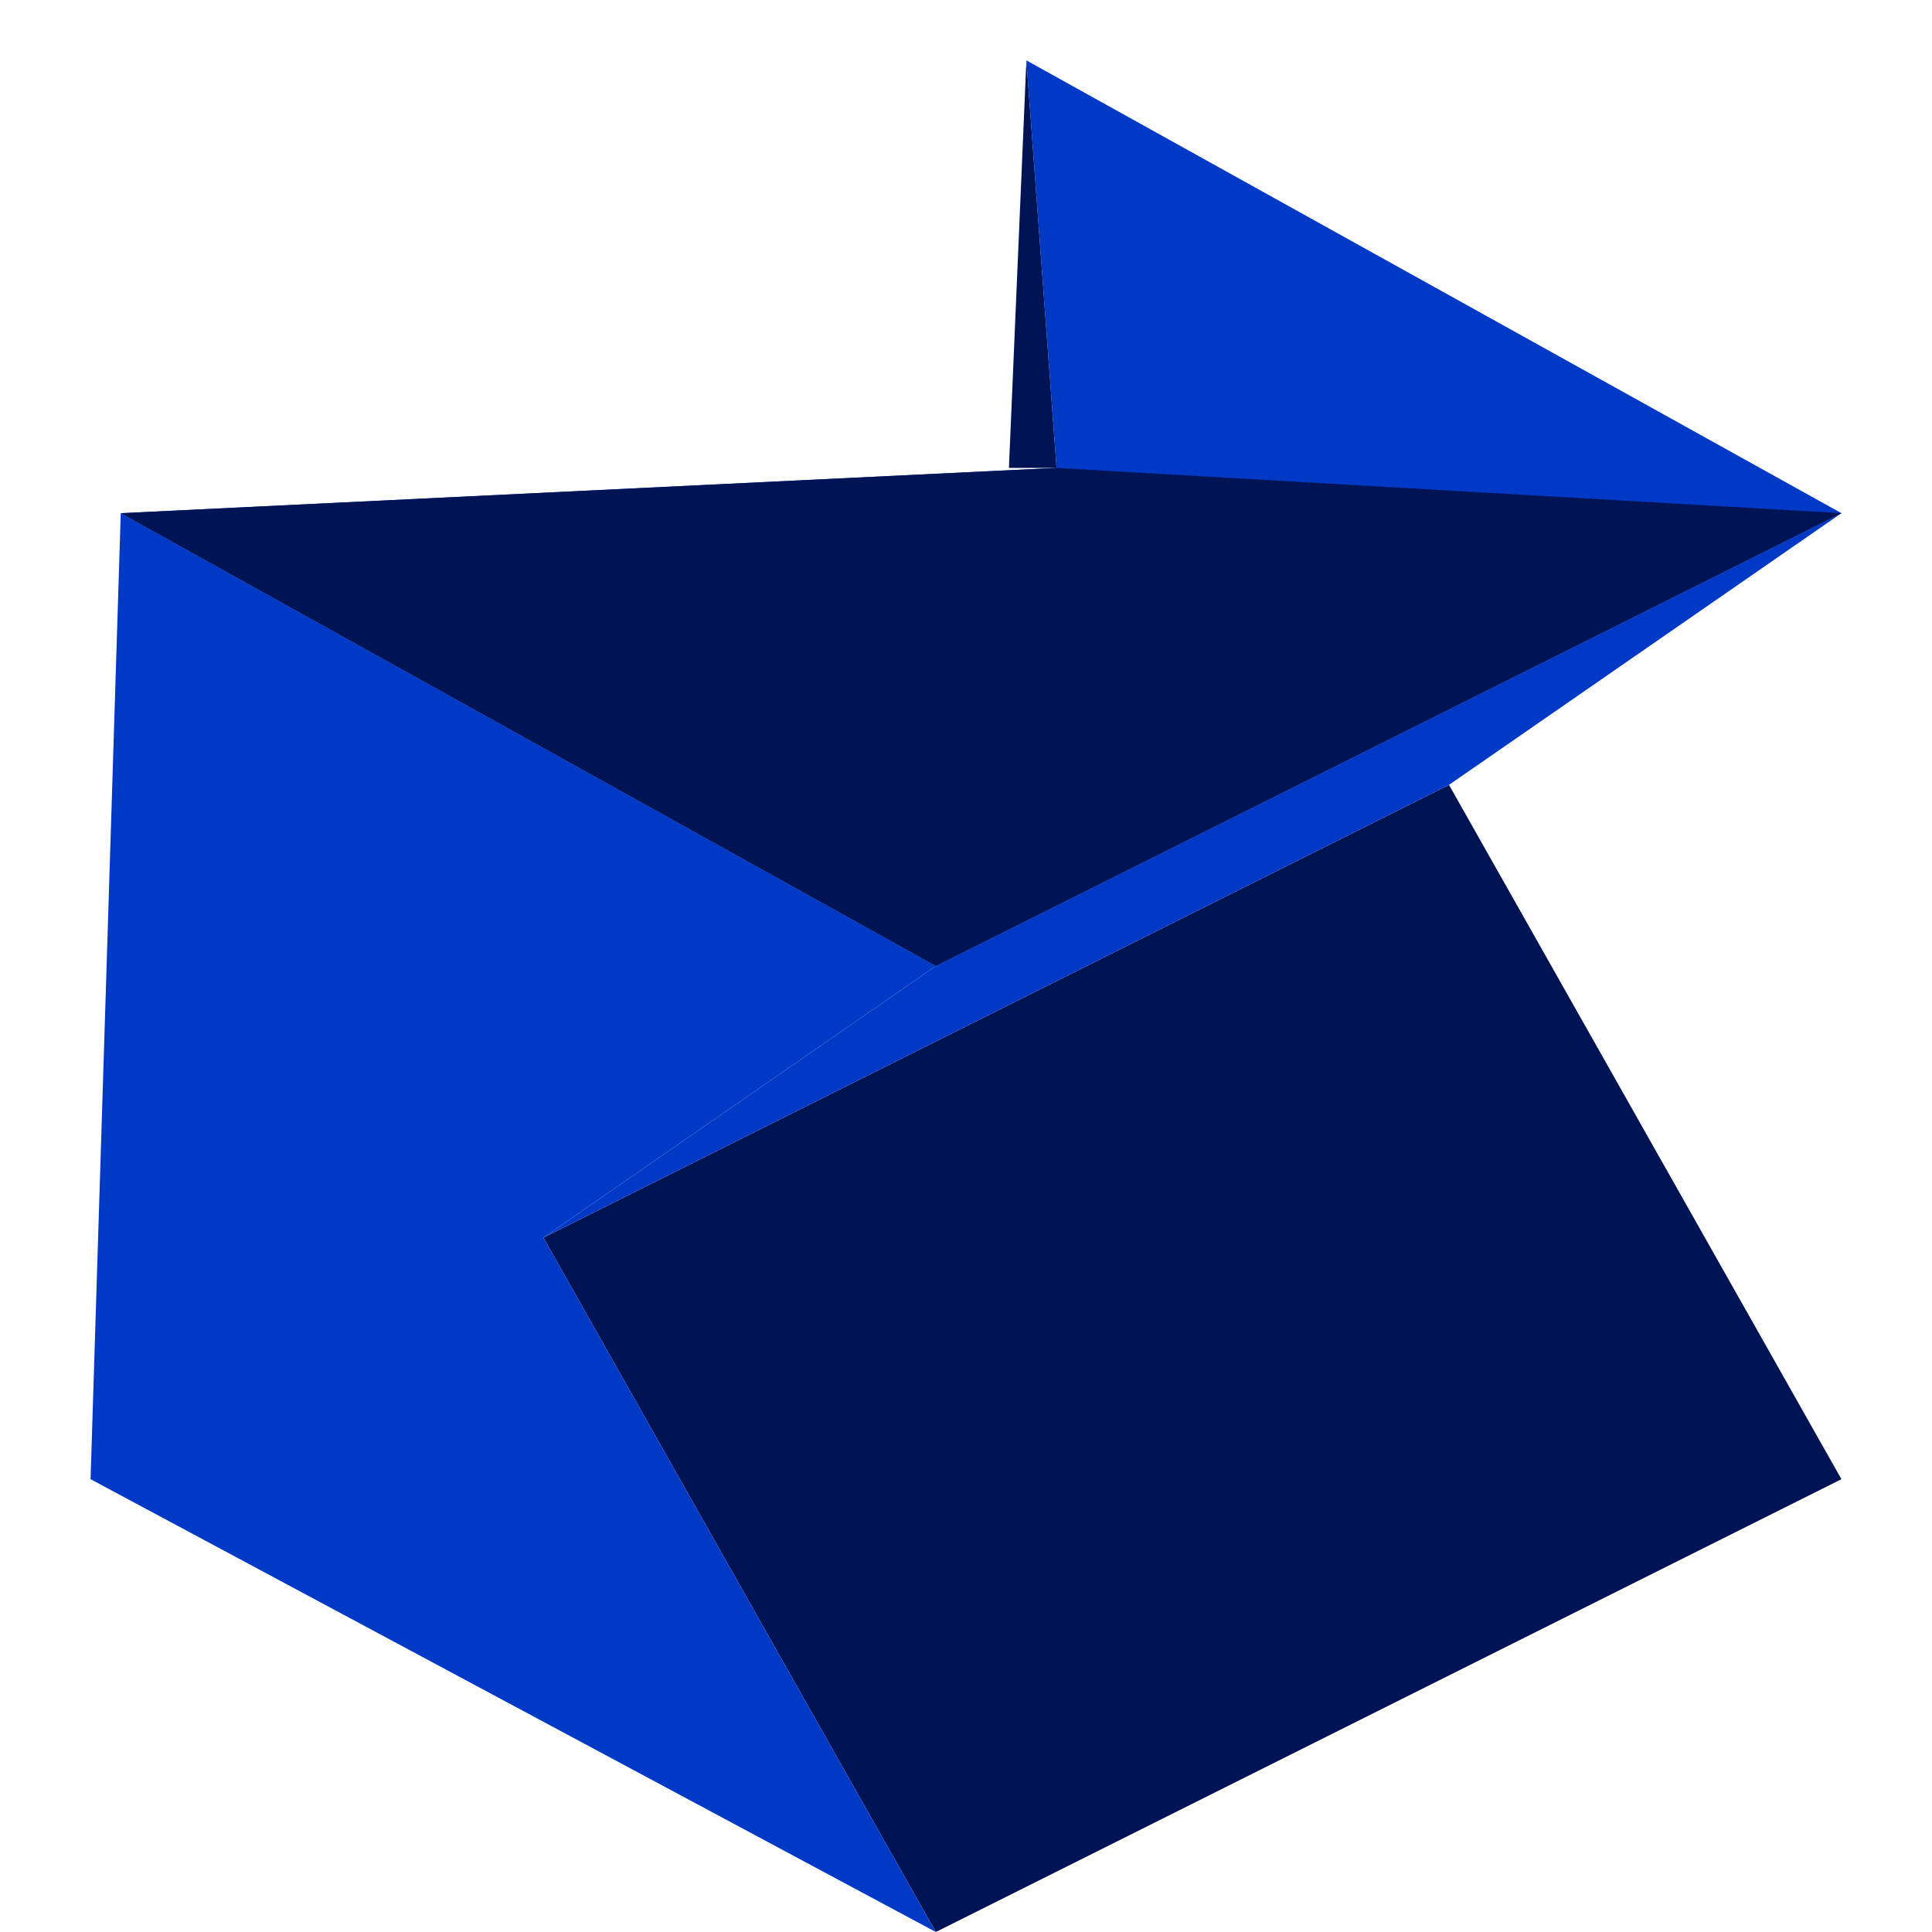 <svg width="32" height="32" viewBox="0 0 32 32" fill="none" xmlns="http://www.w3.org/2000/svg">
<path d="M24 13L9 20.5L15.5 32L30.5 24.5L24 13Z" fill="#001355"/>
<path d="M1.5 24.5L2 8.5L15.5 16L9 20.5L15.5 32L1.5 24.5Z" fill="#0139C7"/>
<path d="M24 13L9 20.5L15.5 16L30.5 8.5L24 13Z" fill="#0139C7"/>
<path d="M30.5 8.5L17 1L17.5 7.75L2 8.5L15.5 16L30.5 8.5Z" fill="#0139C7"/>
<path d="M30.5 8.5L17.5 7.75L2 8.5L15.5 16L30.5 8.5Z" fill="#001355"/>
<path d="M16.711 7.75L17 1L17.5 7.75H16.711Z" fill="#001355"/>
</svg>
